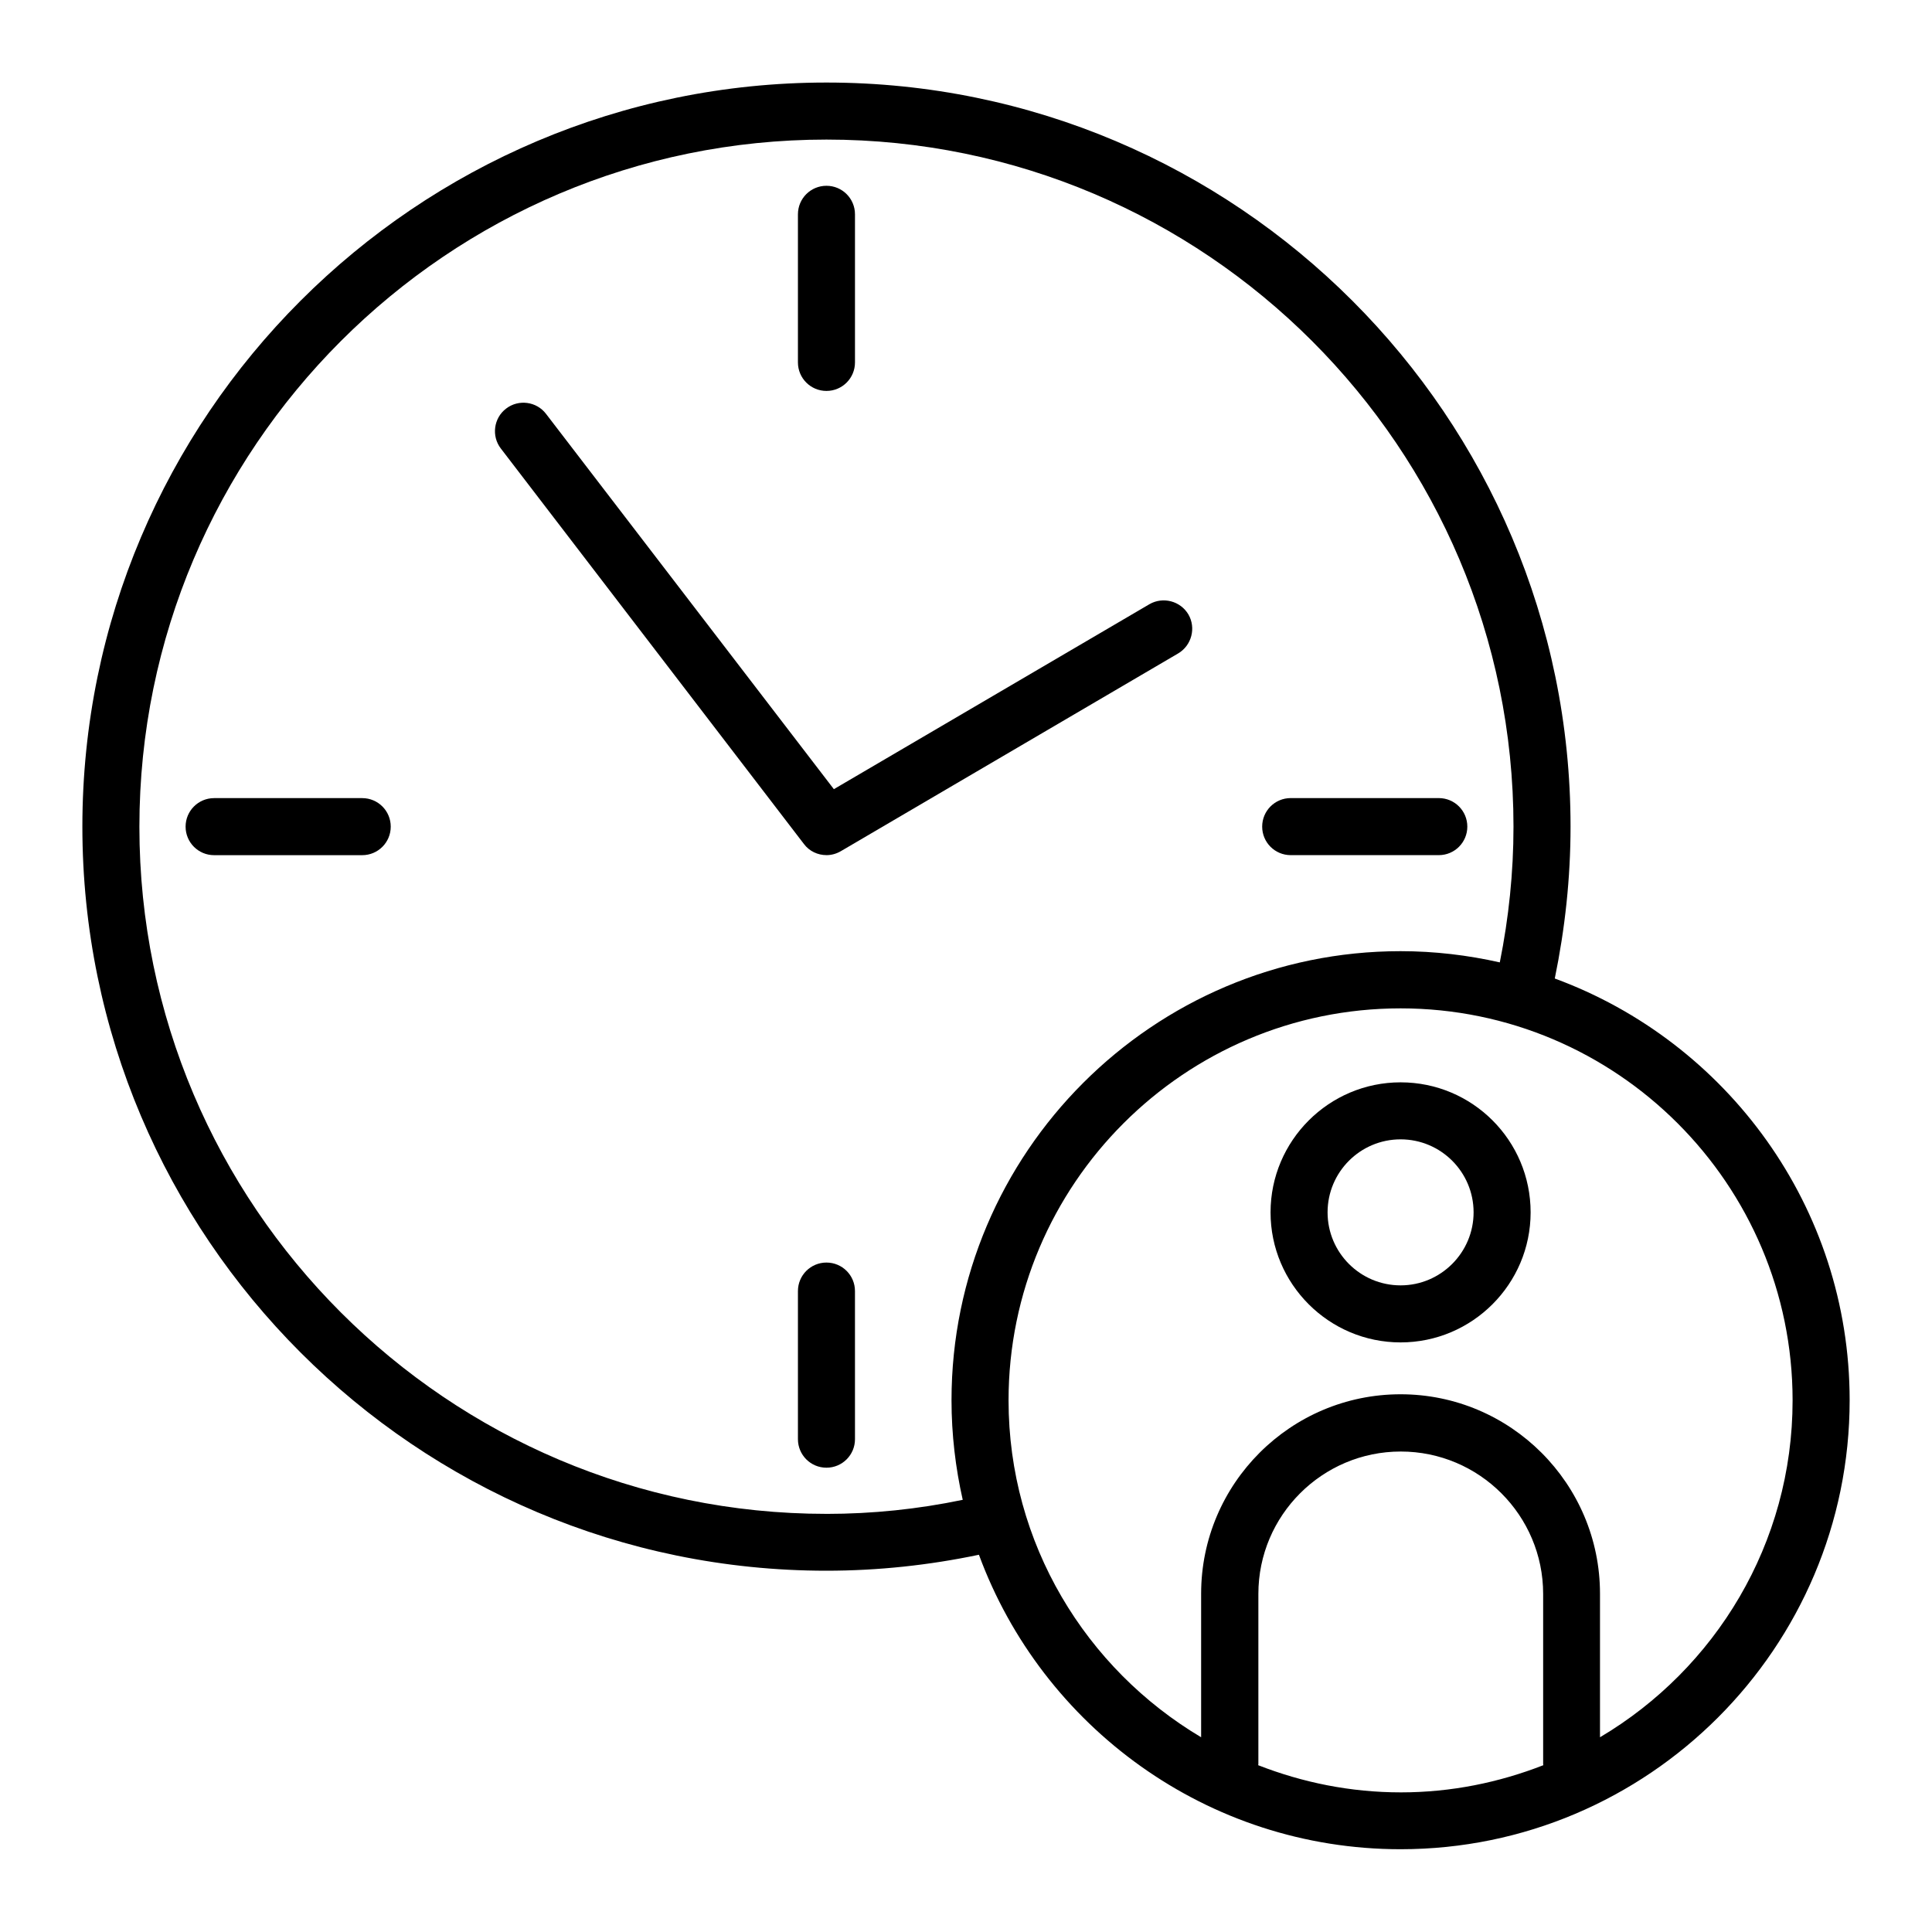 <?xml version="1.0" encoding="UTF-8"?>
<!-- Uploaded to: SVG Repo, www.svgrepo.com, Generator: SVG Repo Mixer Tools -->
<svg fill="#000000" width="800px" height="800px" version="1.1" viewBox="144 144 512 512" xmlns="http://www.w3.org/2000/svg">
 <g>
  <path d="m556.03 403.32c2.719-13.199 4.18-26.652 4.18-40.254 0-108.72-88.469-197.19-197.19-197.19-108.72 0-197.19 88.469-197.19 197.19 0 108.72 88.469 197.19 197.19 197.19 13.652 0 27.207-1.461 40.406-4.231 16.727 45.492 60.508 78.039 111.75 78.039 65.598 0 119-53.402 119-119-0.004-51.238-32.598-95.02-78.145-111.75zm-193.01 141.87c-100.41 0-182.08-81.668-182.08-182.08 0-100.41 81.668-182.12 182.08-182.12 100.41 0 182.07 81.668 182.07 182.08 0 12.141-1.258 24.184-3.629 35.973-8.465-1.914-17.281-2.973-26.301-2.973-65.598 0-119 53.402-119 119 0 9.07 1.059 17.938 2.973 26.398-11.836 2.469-23.926 3.727-36.117 3.727zm114.41 66.605c0-0.102 0.051-0.203 0.051-0.301v-45.09c0-20.809 16.93-37.734 37.734-37.734 20.809 0 37.734 16.93 37.734 37.734v45.09c0 0.102 0.051 0.203 0.051 0.301-11.738 4.586-24.434 7.203-37.734 7.203-13.402 0-26.098-2.621-37.836-7.203zm90.586-7.406v-38.039c0-29.121-23.68-52.852-52.852-52.852-29.121 0-52.852 23.68-52.852 52.852v38.039c-30.531-18.137-51.035-51.34-51.035-89.273 0-57.281 46.602-103.89 103.89-103.89 57.281 0 103.89 46.602 103.89 103.89 0 37.984-20.504 71.188-51.035 89.273z"/>
  <path d="m515.17 430.83c-18.992 0-34.461 15.469-34.461 34.461 0 18.992 15.469 34.461 34.461 34.461 18.992 0 34.461-15.469 34.461-34.461 0-19.043-15.414-34.461-34.461-34.461zm0 53.805c-10.68 0-19.348-8.664-19.348-19.348 0-10.68 8.664-19.348 19.348-19.348 10.68 0 19.348 8.664 19.348 19.348 0 10.633-8.664 19.348-19.348 19.348z"/>
  <path d="m239.99 355.51h-39.246c-4.18 0-7.559 3.375-7.559 7.559 0 4.18 3.375 7.559 7.559 7.559h39.246c4.18 0 7.559-3.375 7.559-7.559 0-4.184-3.375-7.559-7.559-7.559z"/>
  <path d="m486.05 370.62h39.246c4.18 0 7.559-3.375 7.559-7.559 0-4.18-3.375-7.559-7.559-7.559h-39.246c-4.18 0-7.559 3.375-7.559 7.559s3.375 7.559 7.559 7.559z"/>
  <path d="m363.02 478.59c-4.18 0-7.559 3.375-7.559 7.559v39.246c0 4.18 3.375 7.559 7.559 7.559 4.18 0 7.559-3.375 7.559-7.559l-0.004-39.25c0-4.18-3.375-7.555-7.555-7.555z"/>
  <path d="m363.02 370.62c1.309 0 2.621-0.352 3.828-1.059l89.375-52.395c3.578-2.117 4.785-6.75 2.719-10.328-2.117-3.578-6.75-4.785-10.328-2.719l-83.633 49.02-76.273-99.453c-2.519-3.324-7.305-3.93-10.578-1.41-3.324 2.519-3.93 7.305-1.41 10.578l80.309 104.79c1.457 1.965 3.723 2.973 5.992 2.973z"/>
  <path d="m363.02 247.6c4.18 0 7.559-3.375 7.559-7.559v-39.246c0-4.18-3.375-7.559-7.559-7.559-4.18 0-7.559 3.375-7.559 7.559v39.246c0 4.18 3.375 7.559 7.559 7.559z"/>
 </g>
</svg>